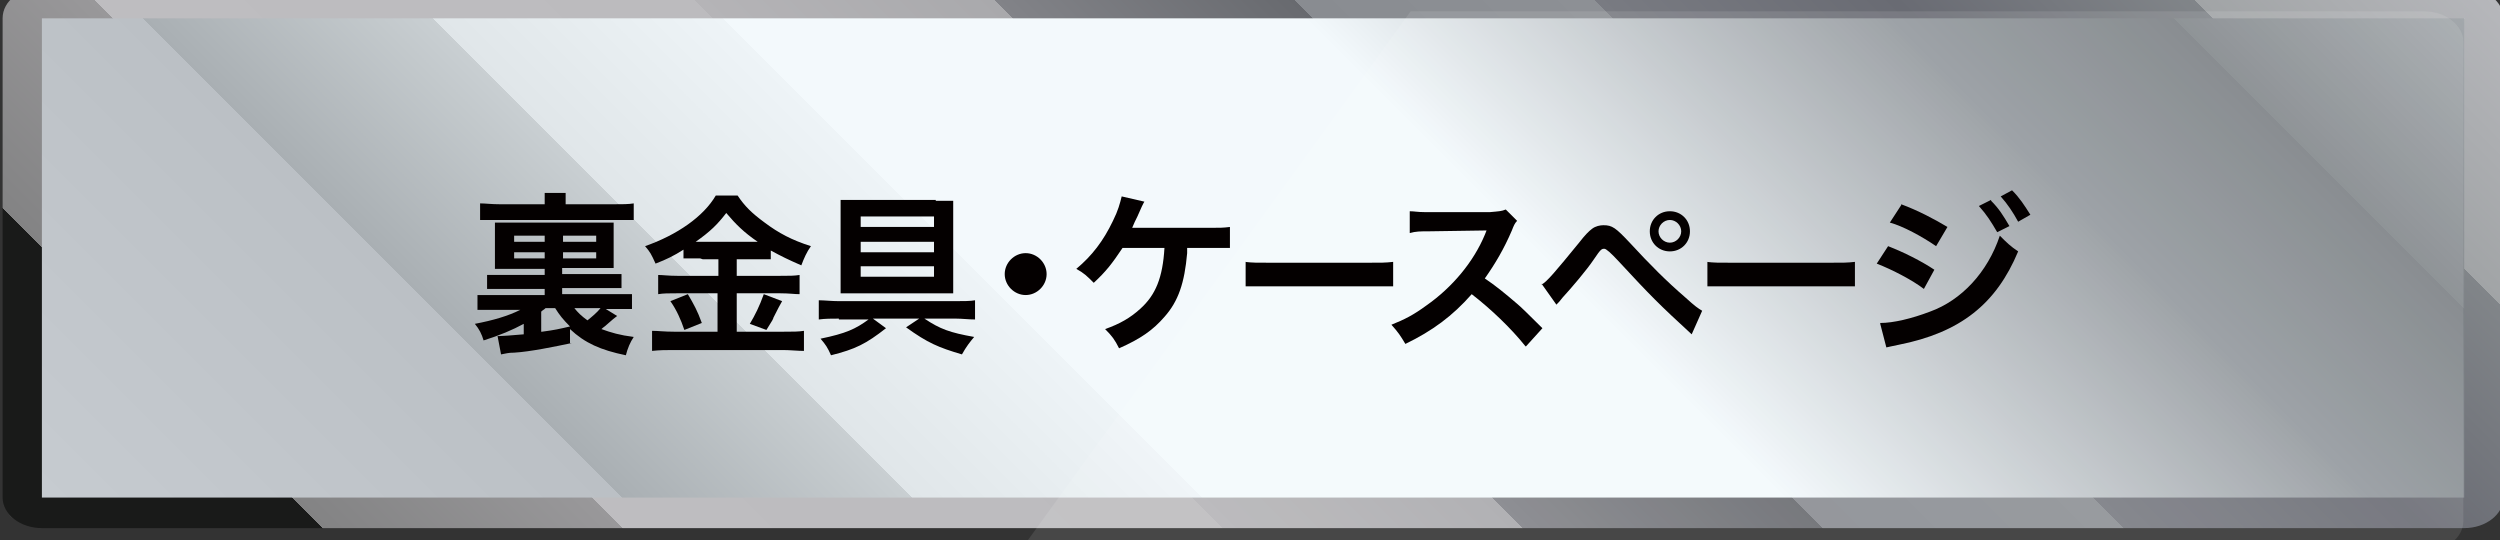 <?xml version="1.0" encoding="UTF-8"?>
<svg id="_レイヤー_1" xmlns="http://www.w3.org/2000/svg" version="1.1" xmlns:xlink="http://www.w3.org/1999/xlink" viewBox="0 0 286.4 61.9">
  <rect x="0" y="0" width="286.4" height="61.9" fill="#333333" stroke="none"/>
  <!-- Generator: Adobe Illustrator 29.8.1, SVG Export Plug-In . SVG Version: 2.1.1 Build 2)  -->
  <defs>
    <style>
      .st0 {
        fill: #fff;
        opacity: .1;
      }

      .st1 {
        fill: url(#Silver_04);
      }

      .st2 {
        fill: url(#_名称未設定グラデーション_6);
      }

      .st3 {
        fill: #040000;
      }
    </style>
    <linearGradient id="_名称未設定グラデーション_6" data-name="名称未設定グラデーション 6" x1="57.6" y1="115.5" x2="229.4" y2="-56.4" gradientUnits="userSpaceOnUse">
      <stop offset="0" stop-color="#a9abad"/>
      <stop offset="0" stop-color="#a6a8aa"/>
      <stop offset="0" stop-color="#9d9fa0"/>
      <stop offset="0" stop-color="#8d8f90"/>
      <stop offset="0" stop-color="#78797a"/>
      <stop offset="0" stop-color="#5b5d5d"/>
      <stop offset="0" stop-color="#3a3b3a"/>
      <stop offset="0" stop-color="#191a19"/>
      <stop offset=".1" stop-color="#191a19"/>
      <stop offset=".1" stop-color="#242524"/>
      <stop offset=".1" stop-color="#484848"/>
      <stop offset=".1" stop-color="#686869"/>
      <stop offset=".1" stop-color="#838384"/>
      <stop offset=".2" stop-color="#99989a"/>
      <stop offset=".2" stop-color="#a9a9ab"/>
      <stop offset=".2" stop-color="#b5b4b7"/>
      <stop offset=".2" stop-color="#bcbbbe"/>
      <stop offset=".2" stop-color="#bebdc0"/>
      <stop offset=".4" stop-color="#bcbbbe"/>
      <stop offset=".4" stop-color="#b5b4b7"/>
      <stop offset=".5" stop-color="#a9a9ac"/>
      <stop offset=".5" stop-color="#98989c"/>
      <stop offset=".5" stop-color="#828388"/>
      <stop offset=".6" stop-color="#686a6f"/>
      <stop offset=".6" stop-color="#4c4f55"/>
      <stop offset=".6" stop-color="#52555b"/>
      <stop offset=".6" stop-color="#6c6f74"/>
      <stop offset=".6" stop-color="#7e8186"/>
      <stop offset=".6" stop-color="#898c91"/>
      <stop offset=".7" stop-color="#8d9095"/>
      <stop offset=".7" stop-color="#8b8e93"/>
      <stop offset=".7" stop-color="#84878d"/>
      <stop offset=".7" stop-color="#797b82"/>
      <stop offset=".8" stop-color="#696b73"/>
      <stop offset=".9" stop-color="#818589"/>
      <stop offset=".9" stop-color="#8e9294"/>
      <stop offset=".9" stop-color="#a1a4a6"/>
      <stop offset="1" stop-color="#b6b7bb"/>
      <stop offset="1" stop-color="#bebfc3"/>
    </linearGradient>
    <linearGradient id="Silver_04" data-name="Silver 04" x1="60.4" y1="112.6" x2="226.6" y2="-53.6" gradientUnits="userSpaceOnUse">
      <stop offset="0" stop-color="#cacfd4"/>
      <stop offset="0" stop-color="#c6cbd0"/>
      <stop offset=".2" stop-color="#bbc0c5"/>
      <stop offset=".2" stop-color="#a9afb3"/>
      <stop offset=".2" stop-color="#a9afb3"/>
      <stop offset=".2" stop-color="#a9afb3"/>
      <stop offset=".3" stop-color="#c9cfd2"/>
      <stop offset=".3" stop-color="#e0e6e9"/>
      <stop offset=".4" stop-color="#eef4f7"/>
      <stop offset=".4" stop-color="#f3f9fc"/>
      <stop offset=".6" stop-color="#f3f9fc"/>
      <stop offset=".8" stop-color="#959a9f"/>
      <stop offset=".8" stop-color="#aeb5ba"/>
      <stop offset=".8" stop-color="#93999e"/>
      <stop offset=".9" stop-color="#7c8185"/>
      <stop offset=".9" stop-color="#6d7377"/>
      <stop offset=".9" stop-color="#696e72"/>
      <stop offset=".9" stop-color="#6f7479"/>
      <stop offset=".9" stop-color="#83888c"/>
      <stop offset="1" stop-color="#a3a8ac"/>
      <stop offset="1" stop-color="#cacfd4"/>
    </linearGradient>
  </defs>
  <path class="st2" d="M282.2,60.5H4.8c-2.5,0-4.5-1.6-4.5-3.5V2.1C.3.1,2.3-1.4,4.8-1.4h277.5c2.5,0,4.5,1.6,4.5,3.5v54.9c0,1.9-2,3.5-4.5,3.5Z"/>
  <rect class="st1" x="4.8" y="2.1" width="277.5" height="54.9"/>
  <path class="st0" d="M277.7,63.2H116.8L161.6,1.3h116.1c2.5,0,4.5,1.6,4.5,3.5v54.9c0,1.9-2,3.5-4.5,3.5Z"/>
  <g>
    <path class="st3" d="M65.5,39.3c-1.9.4-4.8,1-6.6,1.1-.7,0-.9.1-1.5.2l-.4-2.1c0,0,.2,0,.2,0q.5,0,2.8-.2v-1.2c-1.3.7-2.7,1.3-4.6,1.9-.2-.7-.5-1.3-1-1.9,2.1-.4,3.8-.9,5.2-1.6h-2.8c-1,0-1.5,0-2.1,0v-1.7c.6,0,1.2,0,2.1,0h5.6v-.7h-4.5c-1.1,0-1.5,0-2.1,0v-1.6c.5,0,1,0,2.1,0h4.5v-.7h-3.8c-1,0-1.4,0-1.9,0,0-.5,0-1,0-1.7v-1.9c0-.8,0-1.2,0-1.7.5,0,.9,0,1.8,0h9.9c1,0,1.4,0,1.9,0,0,.5,0,.9,0,1.7v1.8c0,.8,0,1.2,0,1.7-.5,0-1,0-1.8,0h-4.1v.7h4.7c.9,0,1.5,0,2.1,0v1.6c-.5,0-1,0-2.1,0h-4.7v.7h5.9c1,0,1.6,0,2.1,0v1.7c-.7,0-1.1,0-2.1,0h-.9l1.3.8q-.3.2-1.2,1c-.2.2-.4.3-.6.5,1.1.4,2.1.7,3.7.9-.4.6-.7,1.3-.9,2.1-2.9-.6-4.7-1.4-6.4-3v1.6ZM62.4,23.4c0-.6,0-.9,0-1.3h2.4c0,.4,0,.7,0,1.3h5.5c1,0,1.7,0,2.3-.1v1.9c-.7,0-1.2,0-2.1,0h-13.5c-.9,0-1.4,0-2,0v-1.9c.6,0,1.3.1,2.3.1h5.3ZM58.9,27v.7h3.5v-.7h-3.5ZM58.9,28.9v.7h3.5v-.7h-3.5ZM62.1,38c1.5-.2,1.9-.3,3.2-.6-.8-.8-1.2-1.3-1.7-2.1h-1.1c-.2.2-.3.2-.5.4v2.3ZM64.5,27.7h3.8v-.7h-3.8v.7ZM64.5,29.6h3.8v-.7h-3.8v.7ZM65.8,35.3c.4.5.8.9,1.5,1.4.5-.4,1.1-.9,1.5-1.4h-3.1Z"/>
    <path class="st3" d="M80.2,29.6c-.8,0-1.4,0-1.9,0v-1c-1.1.7-1.9,1.1-3.2,1.6-.5-1.1-.6-1.3-1.2-2,3.7-1.3,6.7-3.4,8.1-5.8h2.5c.8,1.2,1.6,2,3.1,3.1,1.6,1.2,3.1,2,5.3,2.7-.5.7-.8,1.4-1.1,2.2-1.6-.7-2.2-1-3.5-1.7v1c-.6,0-1.1,0-1.9,0h-2v1.9h5c1,0,1.6,0,2.2-.1v2.2c-.6,0-1.2-.1-2.2-.1h-5v4.4h5.4c1,0,1.7,0,2.3-.1v2.3c-.7,0-1.6-.1-2.4-.1h-12.5c-.9,0-1.6,0-2.5.1v-2.3c.7,0,1.4.1,2.5.1h5v-4.4h-4.7c-.9,0-1.5,0-2.1.1v-2.2c.5,0,1.2.1,2.2.1h4.7v-1.9h-1.8ZM78.8,33.7c.7,1.2,1.1,1.9,1.6,3.3l-2,.8c-.4-1.2-.9-2.3-1.6-3.3l2-.8ZM80.2,27.7h6.1q.2,0,.5,0c-1.6-1.1-2.5-2-3.6-3.3-1,1.3-1.8,2.1-3.5,3.3h.4ZM89.6,34.5q-.3.5-1,1.9c0,.1-.1.3-.8,1.4l-1.9-.7c.6-1,1.1-2,1.6-3.4l2.1.8Z"/>
    <path class="st3" d="M96.1,36.5c-.8,0-1.6,0-2.3.1v-2.2c.6,0,1.5.1,2.3.1h13.3c.9,0,1.8,0,2.3-.1v2.2c-.7,0-1.5-.1-2.2-.1h-3.6c1.8,1.2,2.9,1.6,5.7,2.1-.5.6-.9,1.1-1.4,2-2.7-.8-3.9-1.3-6.4-3.1l1.5-1h-5.3l1.5,1.1c-2.3,1.8-3.5,2.4-6.3,3.1-.4-.9-.6-1.2-1.2-1.9,2.9-.6,4-1.1,5.5-2.2h-3.4ZM107.2,23c.9,0,1.4,0,2,0,0,.6,0,1.1,0,2.1v6.4c0,.8,0,1.7,0,2.1-.7,0-1.3,0-2,0h-8.8c-.8,0-1.4,0-2.1,0,0-.5,0-1.3,0-2.2v-6.5c0-1,0-1.4,0-2,.6,0,1.2,0,2.1,0h8.8ZM98.6,24.8v1.2h8.4v-1.2h-8.4ZM98.6,27.7v1.2h8.4v-1.2h-8.4ZM98.6,30.5v1.2h8.4v-1.2h-8.4Z"/>
    <path class="st3" d="M119.9,31.4c0,1.3-1.1,2.4-2.4,2.4s-2.4-1.1-2.4-2.4,1.1-2.4,2.4-2.4,2.4,1.1,2.4,2.4Z"/>
    <path class="st3" d="M136,28.5q0,.2,0,.5c-.3,3.4-1,5.5-2.6,7.3-1.3,1.5-2.7,2.5-5.2,3.6-.5-1-.8-1.4-1.6-2.2,1.7-.6,2.9-1.3,4-2.3,1.8-1.6,2.6-3.6,2.8-7h-4.8c-1.2,1.8-1.9,2.7-3.3,4-.8-.8-1.1-1.1-2-1.6,1.8-1.5,3.1-3.2,4.2-5.5.6-1.2.8-2,1-2.8l2.6.6q-.2.3-.8,1.7c-.2.4-.4.8-.6,1.3q.6,0,8.7,0c1.4,0,1.7,0,2.5-.1v2.4q-.5,0-1.2,0c-.3,0-.7,0-1.3,0h-2.4Z"/>
    <path class="st3" d="M142.6,30c.9.1,1.2.1,3.2.1h10.6c2,0,2.3,0,3.2-.1v2.8c-.8,0-1,0-3.2,0h-10.5c-2.2,0-2.4,0-3.2,0v-2.8Z"/>
    <path class="st3" d="M174.7,39.6c-1.6-2-3.9-4.2-6.1-5.9-2.2,2.5-4.5,4.2-7.6,5.7-.6-1-.8-1.3-1.6-2.2,1.5-.6,2.5-1.1,4-2.2,3-2.1,5.4-5,6.7-8.1l.2-.5q-.3,0-6.6.1c-1,0-1.5,0-2.2.2v-2.5c.5,0,.9.1,1.7.1h7.5c1.1-.1,1.3-.1,1.8-.3l1.3,1.3c-.3.3-.4.6-.6,1.1-.9,2.1-1.9,3.8-3.1,5.5,1.2.8,2.3,1.7,3.7,2.9q.5.4,2.9,2.8l-1.9,2.1Z"/>
    <path class="st3" d="M176.6,32.6c.6-.3,1.6-1.5,4.3-4.8.7-.9,1.1-1.3,1.5-1.6.4-.3.9-.4,1.3-.4,1,0,1.4.3,3,2,2.4,2.6,4.2,4.4,6.4,6.3,1.1,1,1.4,1.2,1.9,1.5l-1.2,2.7c-3.7-3.4-4.7-4.4-8.4-8.4q-1.3-1.4-1.6-1.4c-.3,0-.4,0-1.2,1.2s-2.5,3.2-3.6,4.4c-.3.4-.4.5-.7.8l-1.7-2.4ZM193.6,26.5c0,1.3-1,2.3-2.3,2.3s-2.3-1-2.3-2.3,1-2.3,2.3-2.3,2.3,1,2.3,2.3ZM190,26.5c0,.7.6,1.3,1.3,1.3s1.3-.6,1.3-1.3-.6-1.3-1.3-1.3-1.3.6-1.3,1.3Z"/>
    <path class="st3" d="M195.5,30c.9.1,1.2.1,3.2.1h10.6c2,0,2.3,0,3.2-.1v2.8c-.8,0-1,0-3.2,0h-10.5c-2.2,0-2.4,0-3.2,0v-2.8Z"/>
    <path class="st3" d="M216.3,28.2c1.8.7,3.8,1.7,5.3,2.7l-1.2,2.2c-1.3-1-3.6-2.2-5.4-2.9l1.3-2ZM215.4,37c1.5,0,3.6-.5,5.7-1.3,3.6-1.3,6.6-4.5,8-8.7.8.8,1.2,1.2,2.1,1.8-2.5,6-6.6,9.3-13.7,10.7-.9.2-1,.2-1.4.3l-.7-2.7ZM217.8,23.4c1.9.7,3.8,1.7,5.3,2.6l-1.3,2.2c-1.6-1.1-3.8-2.3-5.3-2.7l1.3-2ZM228.1,23c.9.9,1.4,1.7,2.1,2.9l-1.4.7c-.7-1.2-1.2-2-2.1-3l1.4-.7ZM231.2,25.4c-.6-1.1-1.2-2-2-2.9l1.3-.7c.9.9,1.4,1.7,2.1,2.8l-1.4.8Z"/>
  </g>
</svg>